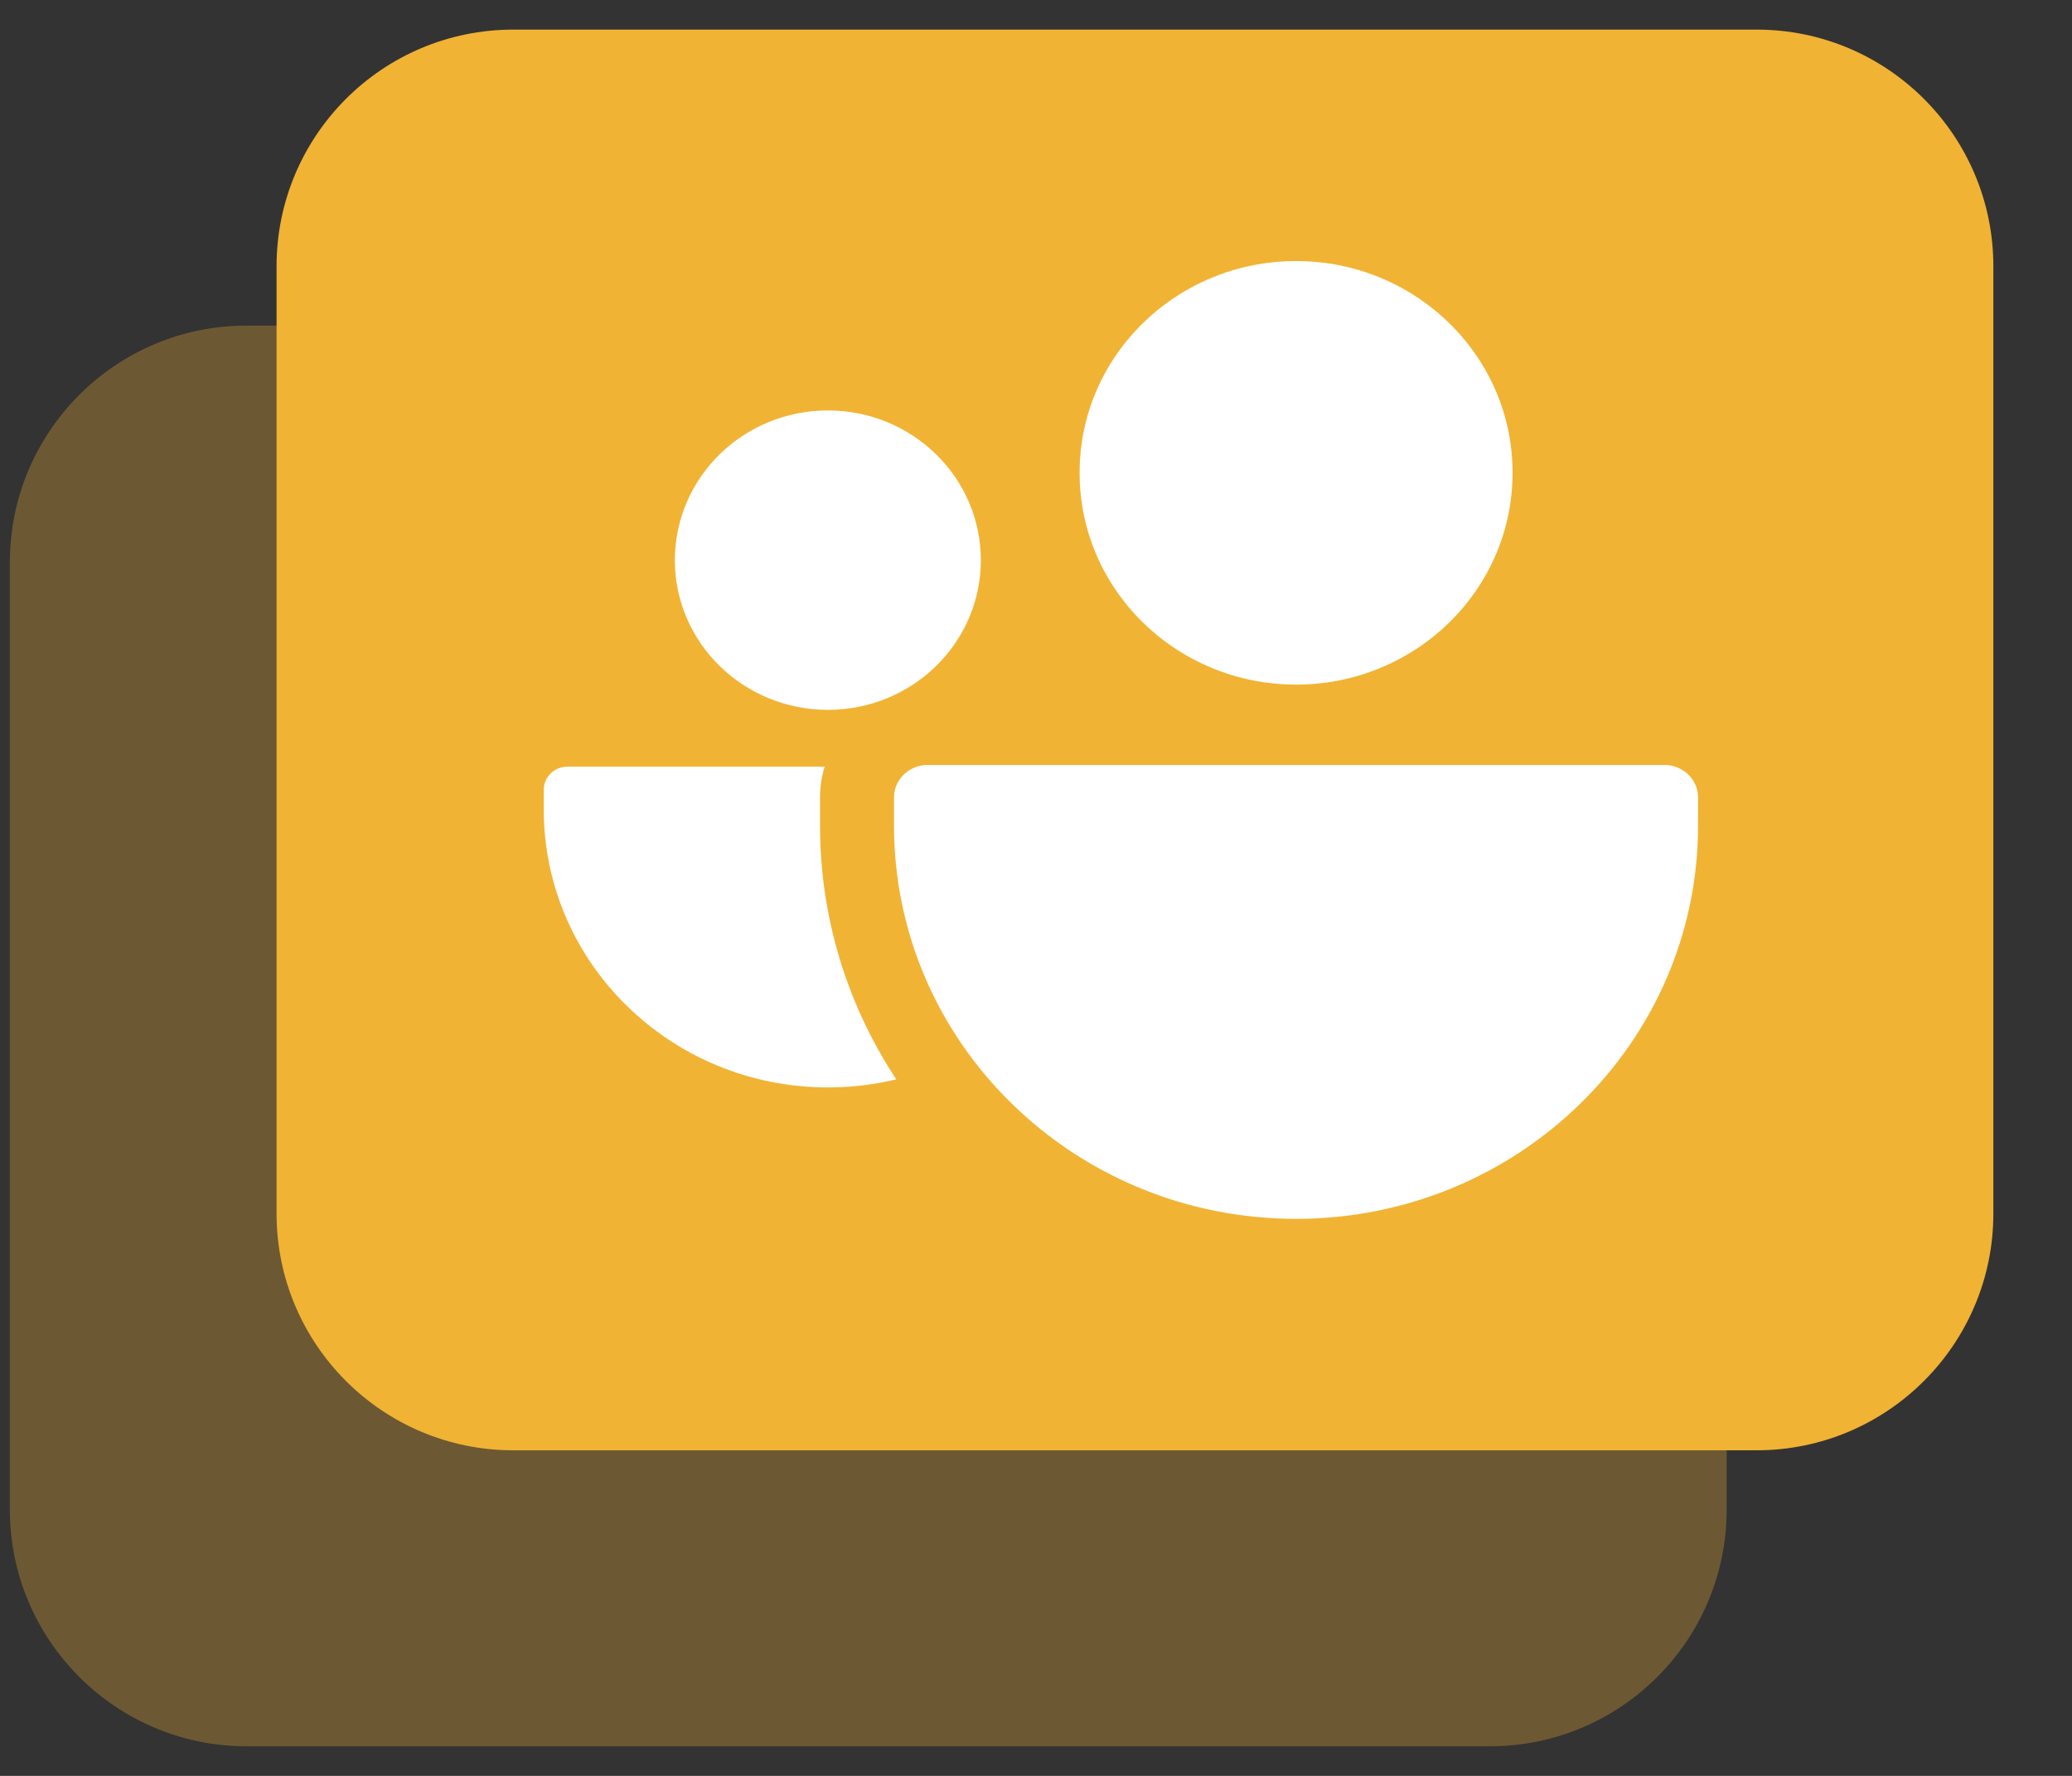 <svg width="21" height="18" viewBox="0 0 21 18" fill="none" xmlns="http://www.w3.org/2000/svg">
<rect x="0" y="0" width="21" height="18" fill="#333333" stroke="none"/>
<path opacity="0.3" d="M17.5 5.7C17.5 4.374 16.426 3.3 15.1 3.3H2.5C1.175 3.3 0.1 4.374 0.1 5.7V15.3C0.1 16.625 1.175 17.7 2.5 17.7H15.1C16.426 17.7 17.5 16.625 17.5 15.3V5.7Z" fill="#F1B334"/>
<path d="M20.203 2.7C20.203 1.374 19.128 0.3 17.803 0.3H5.203C3.877 0.3 2.803 1.374 2.803 2.7V12.3C2.803 13.625 3.877 14.7 5.203 14.7H17.803C19.128 14.7 20.203 13.625 20.203 12.3V2.7Z" fill="#F1B334"/>
<path d="M8.391 7.195C7.534 7.195 6.84 6.516 6.84 5.678C6.84 4.84 7.534 4.16 8.391 4.16C9.247 4.16 9.941 4.84 9.941 5.678C9.941 6.516 9.247 7.195 8.391 7.195Z" fill="white"/>
<path d="M8.391 11.022C6.8 11.022 5.511 9.76 5.511 8.204V8.005C5.511 7.875 5.618 7.771 5.75 7.771H11.031C11.164 7.771 11.271 7.875 11.271 8.005V8.204C11.271 9.76 9.981 11.022 8.391 11.022Z" fill="white"/>
<path d="M10.567 4.792C10.567 6.193 11.725 7.314 13.136 7.314C14.547 7.314 15.705 6.193 15.705 4.792C15.705 3.392 14.547 2.271 13.136 2.271C11.725 2.271 10.567 3.392 10.567 4.792ZM8.686 8.367C8.686 10.784 10.686 12.729 13.136 12.729C15.585 12.729 17.585 10.784 17.585 8.367V8.085C17.585 7.688 17.258 7.379 16.872 7.379H9.4C9.013 7.379 8.686 7.688 8.686 8.085V8.367Z" fill="white" stroke="#F1B334" stroke-width="0.75"/>
</svg>
